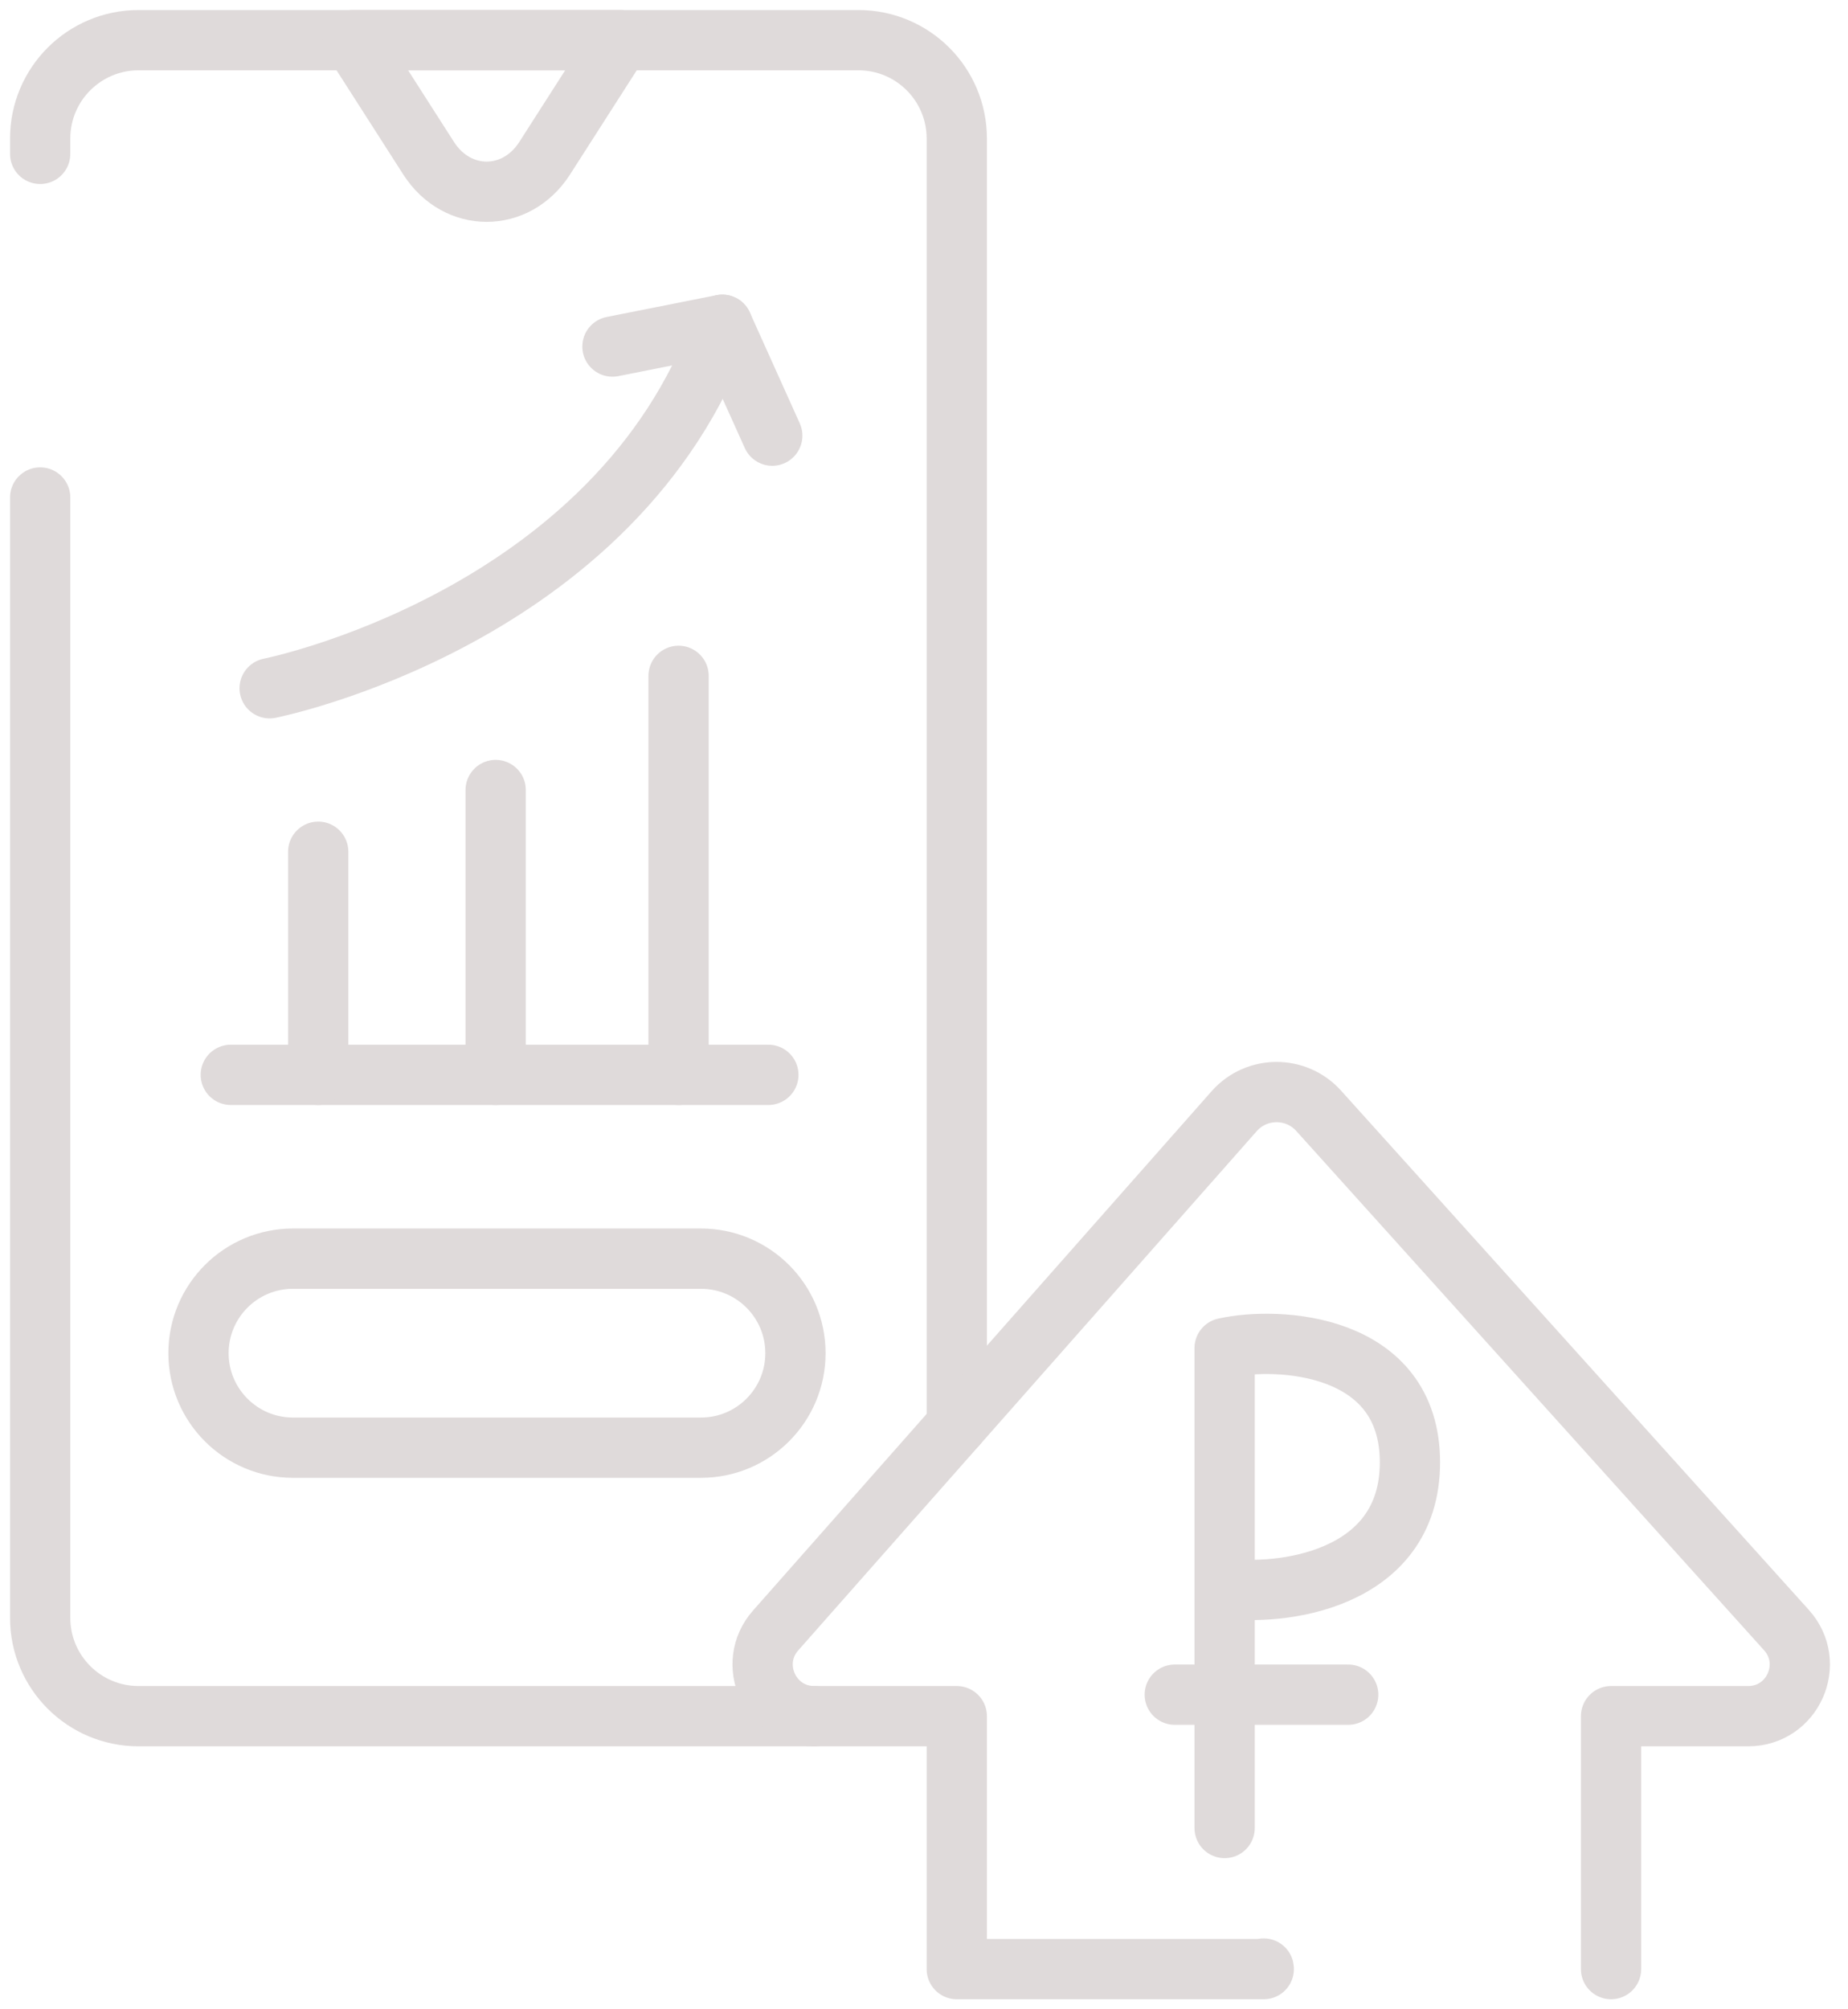 <?xml version="1.0" encoding="UTF-8"?> <svg xmlns="http://www.w3.org/2000/svg" width="46" height="50" viewBox="0 0 46 50" fill="none"> <path d="M23.816 35.469V3.447C23.816 2.096 22.721 1 21.369 1H3.447C2.096 1 1 2.096 1 3.447V3.829" stroke="#DFDADA" stroke-width="1.5" stroke-miterlimit="10" stroke-linecap="round" stroke-linejoin="round"></path> <path d="M1 12.38V40.26C1 41.611 2.096 42.706 3.447 42.706H20.269" stroke="#DFDADA" stroke-width="1.5" stroke-miterlimit="10" stroke-linecap="round" stroke-linejoin="round"></path> <path d="M40.102 49V42.706H43.515C44.627 42.706 45.212 41.389 44.468 40.564L32.823 27.641C32.26 27.016 31.277 27.021 30.72 27.652L19.307 40.573C18.575 41.402 19.163 42.706 20.268 42.706H23.816V49H31.457C31.457 48.995 31.457 48.991 31.456 48.986" stroke="#DFDADA" stroke-width="1.5" stroke-miterlimit="10" stroke-linecap="round" stroke-linejoin="round"></path> <path d="M19.126 26.747H7.921V21.195" stroke="#DFDADA" stroke-width="1.5" stroke-miterlimit="10" stroke-linecap="round" stroke-linejoin="round"></path> <path d="M8.788 1L10.669 3.937C11.381 5.049 12.846 5.049 13.558 3.937L15.439 1H12.113H8.788Z" stroke="#DFDADA" stroke-width="1.5" stroke-miterlimit="10" stroke-linecap="round" stroke-linejoin="round"></path> <path d="M6.712 17.127C6.712 17.127 15.355 15.408 17.98 8.082" stroke="#DFDADA" stroke-width="1.5" stroke-miterlimit="10" stroke-linecap="round" stroke-linejoin="round"></path> <path d="M15.245 8.624L17.98 8.081L19.223 10.841" stroke="#DFDADA" stroke-width="1.5" stroke-miterlimit="10" stroke-linecap="round" stroke-linejoin="round"></path> <path d="M12.338 26.747V19.659" stroke="#DFDADA" stroke-width="1.5" stroke-miterlimit="10" stroke-linecap="round" stroke-linejoin="round"></path> <path d="M16.891 26.747V16.818" stroke="#DFDADA" stroke-width="1.5" stroke-miterlimit="10" stroke-linecap="round" stroke-linejoin="round"></path> <path d="M7.921 26.747H5.745" stroke="#DFDADA" stroke-width="1.5" stroke-miterlimit="10" stroke-linecap="round" stroke-linejoin="round"></path> <path d="M17.448 36.025H7.293C5.994 36.025 4.941 34.972 4.941 33.673C4.941 32.374 5.994 31.321 7.293 31.321H17.448C18.747 31.321 19.8 32.374 19.8 33.673C19.8 34.972 18.747 36.025 17.448 36.025Z" stroke="#DFDADA" stroke-width="1.5" stroke-miterlimit="10" stroke-linecap="round" stroke-linejoin="round"></path> <path d="M30.483 45.489V39.518M30.483 39.518V33.546C31.789 33.251 35.096 33.405 35.096 36.39C35.096 39.376 31.789 39.719 30.483 39.518Z" stroke="#DFDADA" stroke-width="1.5" stroke-miterlimit="10" stroke-linecap="round" stroke-linejoin="round"></path> <path d="M33.559 42.171L29.242 42.171" stroke="#DFDADA" stroke-width="1.5" stroke-miterlimit="10" stroke-linecap="round" stroke-linejoin="round"></path> </svg> 